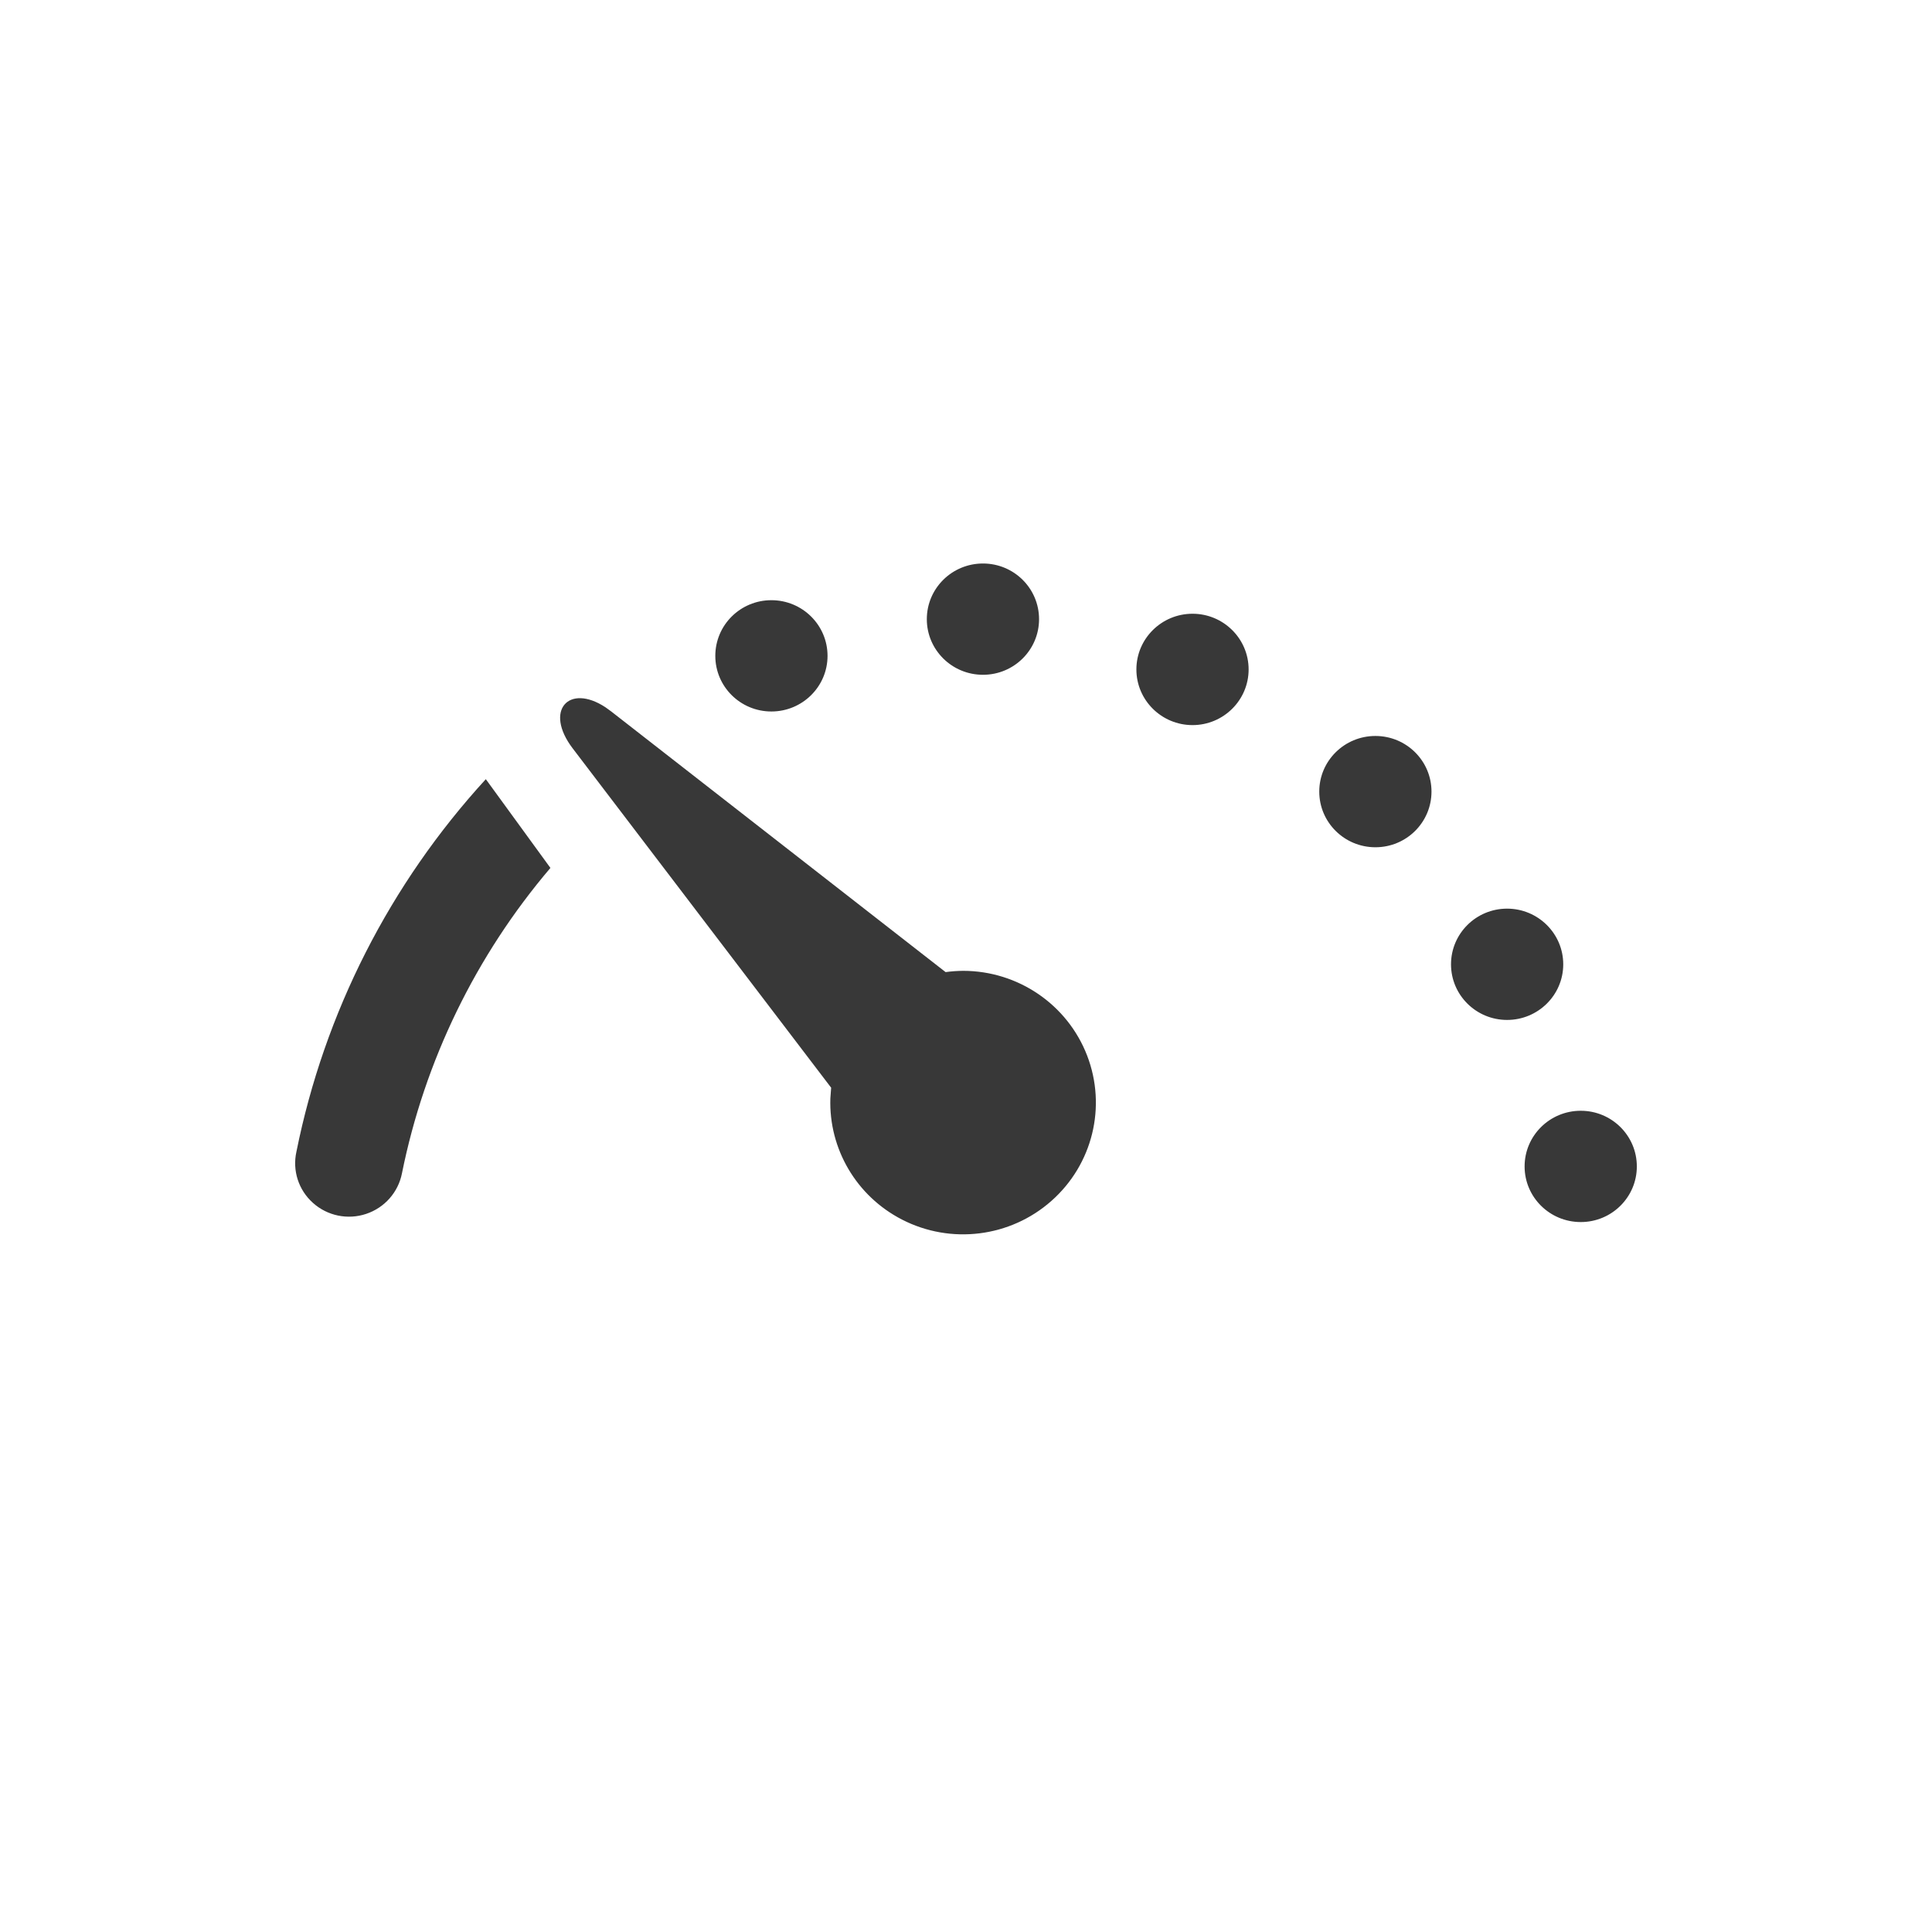<!DOCTYPE svg PUBLIC "-//W3C//DTD SVG 1.1//EN" "http://www.w3.org/Graphics/SVG/1.1/DTD/svg11.dtd">
<!-- Uploaded to: SVG Repo, www.svgrepo.com, Transformed by: SVG Repo Mixer Tools -->
<svg width="100px" height="100px" viewBox="-2.4 -2.4 28.80 28.80" version="1.1" xmlns="http://www.w3.org/2000/svg" xmlns:xlink="http://www.w3.org/1999/xlink" fill="#000000">
<g id="SVGRepo_bgCarrier" stroke-width="0"/>
<g id="SVGRepo_tracerCarrier" stroke-linecap="round" stroke-linejoin="round" stroke="#CCCCCC" stroke-width="0.864"/>
<g id="SVGRepo_iconCarrier"> <g stroke="none" stroke-width="1" fill="none" fill-rule="evenodd"> <path d="M6.625,8.143 L6.708,8.203 L11.696,12.091 C11.782,12.079 11.869,12.073 11.956,12.072 C12.777,12.072 13.513,12.575 13.806,13.336 C14.099,14.098 13.887,14.959 13.274,15.501 C12.662,16.044 11.775,16.155 11.046,15.78 C10.365,15.43 9.954,14.725 9.978,13.974 L9.99,13.813 L9.988,13.812 L6.137,8.756 C5.707,8.191 6.079,7.784 6.625,8.143 Z M21.164,14.158 C21.626,14.158 22,14.529 22,14.988 C22,15.446 21.626,15.817 21.164,15.817 C20.702,15.817 20.327,15.446 20.327,14.988 C20.327,14.529 20.702,14.158 21.164,14.158 Z M4.842,9.215 L5.805,10.538 C4.692,11.846 3.931,13.411 3.592,15.09 C3.537,15.372 3.334,15.603 3.059,15.695 C2.785,15.787 2.481,15.725 2.266,15.532 C2.05,15.34 1.956,15.048 2.019,14.767 C2.435,12.697 3.411,10.777 4.842,9.215 Z M20.066,11.145 C20.528,11.145 20.903,11.517 20.903,11.975 C20.903,12.433 20.528,12.804 20.066,12.804 C19.604,12.804 19.23,12.433 19.23,11.975 C19.23,11.517 19.604,11.145 20.066,11.145 Z M18.103,8.571 C18.565,8.571 18.939,8.942 18.939,9.4 C18.939,9.859 18.565,10.23 18.103,10.23 C17.641,10.23 17.266,9.859 17.266,9.4 C17.266,8.942 17.641,8.571 18.103,8.571 Z M15.377,6.749 C15.838,6.749 16.213,7.121 16.213,7.579 C16.213,8.037 15.838,8.409 15.377,8.409 C14.915,8.409 14.54,8.037 14.54,7.579 C14.54,7.121 14.915,6.749 15.377,6.749 Z M9.099,6.547 C9.561,6.547 9.936,6.918 9.936,7.377 C9.936,7.835 9.561,8.206 9.099,8.206 C8.637,8.206 8.263,7.835 8.263,7.377 C8.263,6.918 8.637,6.547 9.099,6.547 Z M12.253,6 C12.715,6 13.089,6.371 13.089,6.83 C13.089,7.288 12.715,7.659 12.253,7.659 C11.791,7.659 11.416,7.288 11.416,6.83 C11.416,6.371 11.791,6 12.253,6 Z" fill="#383838" fill-rule="nonzero"> </path> </g> </g>
</svg>